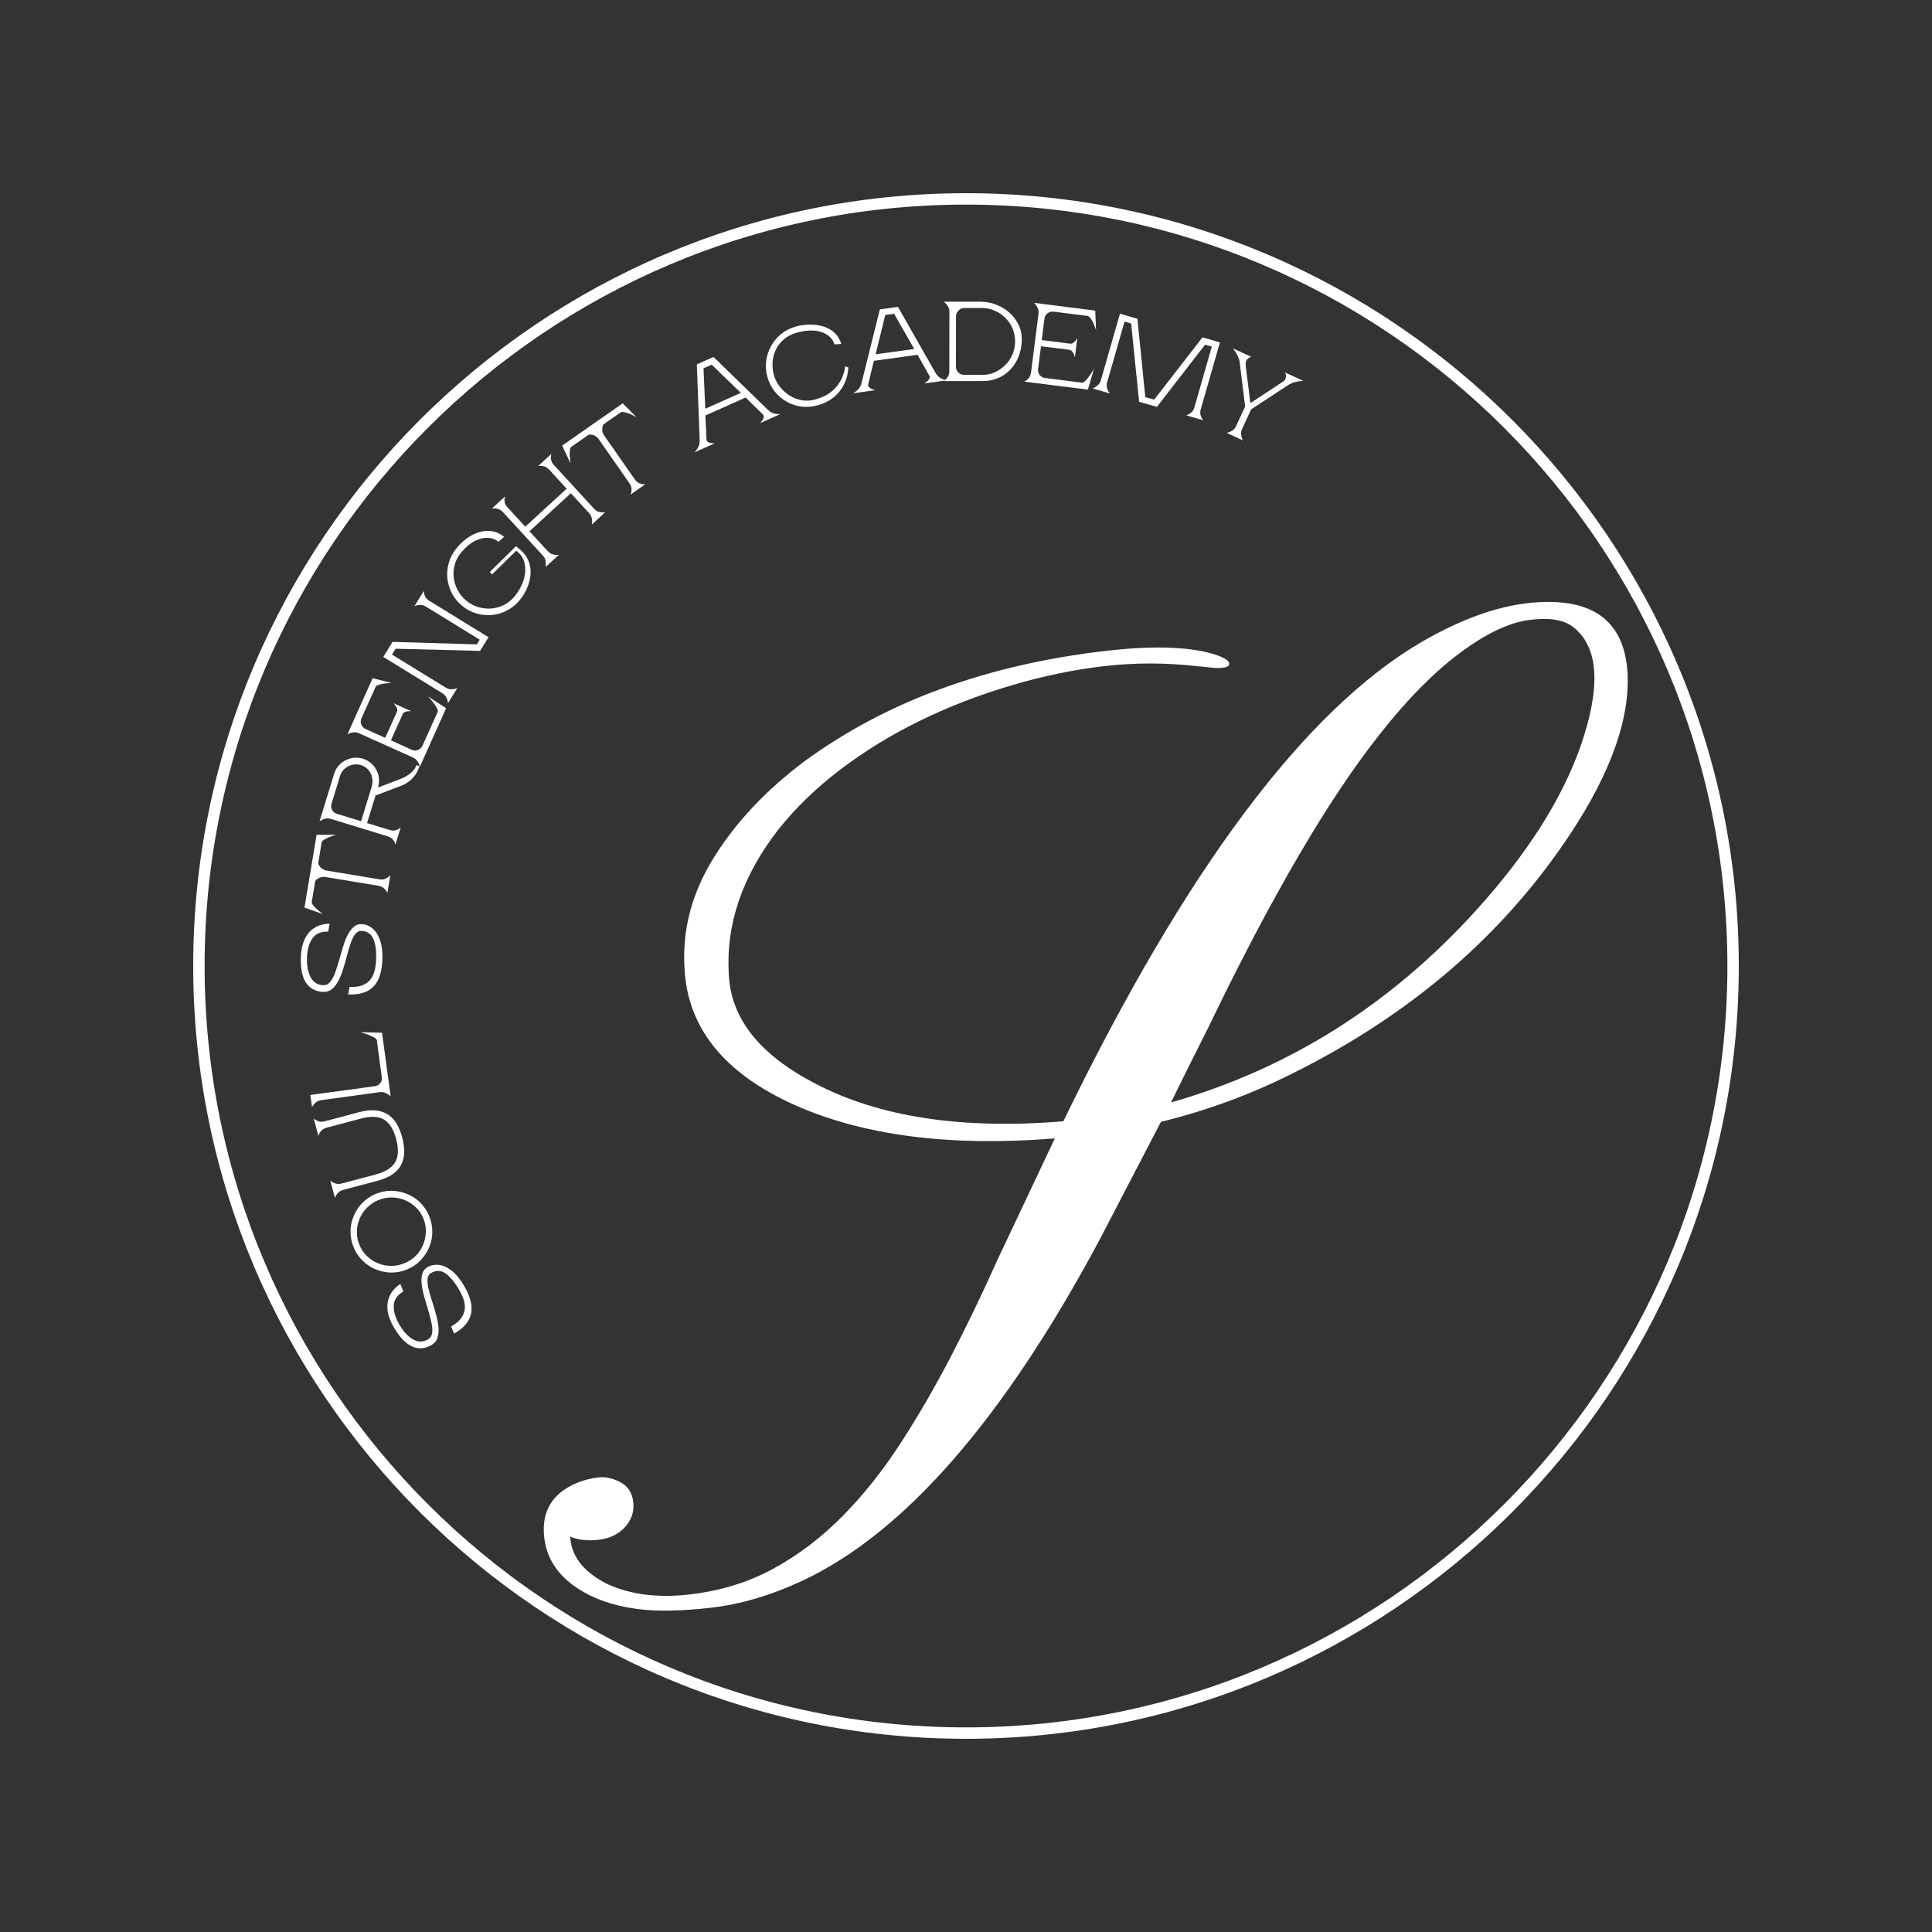 <svg version="1.0" preserveAspectRatio="xMidYMid meet" height="500" viewBox="0 0 375 375" zoomAndPan="magnify" width="500" xmlns:xlink="http://www.w3.org/1999/xlink" xmlns="http://www.w3.org/2000/svg"><rect x="0" y="0" width="375" height="375" fill="#333333" stroke="none"/><defs><g></g><clipPath id="1c49a7a343"><path clip-rule="nonzero" d="M 37.5 37.5 L 337.5 37.5 L 337.5 337.5 L 37.5 337.5 Z M 37.5 37.5"></path></clipPath></defs><g clip-path="url(#1c49a7a343)"><path fill-rule="nonzero" fill-opacity="1" d="M 187.5 337.5 C 104.816 337.5 37.5 270.184 37.5 187.5 C 37.5 104.816 104.816 37.5 187.5 37.5 C 270.184 37.5 337.5 104.816 337.5 187.5 C 337.5 270.184 270.184 337.5 187.5 337.5 Z M 187.5 39.715 C 105.996 39.715 39.715 105.996 39.715 187.5 C 39.715 269.004 105.996 335.285 187.5 335.285 C 269.004 335.285 335.285 269.004 335.285 187.5 C 335.285 105.996 269.004 39.715 187.5 39.715 Z M 187.5 39.715" fill="#ffffff"></path></g><g fill-opacity="1" fill="#ffffff"><g transform="translate(93.862, 256.496)"><g><path d="M -10.75 3.453 C -10.32 3.203 -10.066 2.797 -9.984 2.234 C -9.91 1.68 -9.953 1.035 -10.109 0.297 C -10.266 -0.441 -10.469 -1.238 -10.719 -2.094 C -10.977 -2.945 -11.227 -3.797 -11.469 -4.641 C -11.719 -5.492 -11.895 -6.305 -12 -7.078 C -12.102 -7.859 -12.078 -8.551 -11.922 -9.156 C -11.773 -9.758 -11.426 -10.223 -10.875 -10.547 C -10.227 -10.922 -9.5 -11.066 -8.688 -10.984 C -7.883 -10.898 -7.055 -10.523 -6.203 -9.859 C -5.348 -9.203 -4.531 -8.203 -3.75 -6.859 C -2.551 -4.816 -2.109 -3.039 -2.422 -1.531 C -2.734 -0.031 -3.832 1.27 -5.719 2.375 L -6.297 0.984 C -5.391 0.461 -4.734 -0.086 -4.328 -0.672 C -3.922 -1.266 -3.691 -1.867 -3.641 -2.484 C -3.598 -3.098 -3.688 -3.723 -3.906 -4.359 C -4.133 -4.992 -4.43 -5.617 -4.797 -6.234 C -5.672 -7.723 -6.551 -8.766 -7.438 -9.359 C -8.332 -9.953 -9.258 -9.961 -10.219 -9.391 C -10.613 -9.16 -10.832 -8.781 -10.875 -8.25 C -10.926 -7.719 -10.863 -7.086 -10.688 -6.359 C -10.52 -5.629 -10.297 -4.844 -10.016 -4 C -9.742 -3.156 -9.488 -2.301 -9.25 -1.438 C -9.008 -0.582 -8.848 0.234 -8.766 1.016 C -8.68 1.797 -8.734 2.492 -8.922 3.109 C -9.109 3.723 -9.5 4.207 -10.094 4.562 C -10.582 4.852 -11.113 5.051 -11.688 5.156 C -12.27 5.258 -12.867 5.207 -13.484 5 C -14.109 4.801 -14.742 4.398 -15.391 3.797 C -16.047 3.203 -16.703 2.348 -17.359 1.234 C -18.035 0.086 -18.445 -0.945 -18.594 -1.875 C -18.738 -2.801 -18.695 -3.613 -18.469 -4.312 C -18.25 -5.008 -17.926 -5.602 -17.5 -6.094 C -17.082 -6.594 -16.633 -6.984 -16.156 -7.266 L -15.562 -5.828 C -16.758 -5.129 -17.383 -4.211 -17.438 -3.078 C -17.488 -1.953 -17.117 -0.711 -16.328 0.641 C -15.523 2.016 -14.633 2.969 -13.656 3.5 C -12.676 4.031 -11.707 4.016 -10.75 3.453 Z M -10.75 3.453"></path></g></g></g><g fill-opacity="1" fill="#ffffff"><g transform="translate(86.411, 244.036)"><g><path d="M -16.625 -2.359 C -16.281 -1.523 -15.789 -0.805 -15.156 -0.203 C -14.52 0.398 -13.797 0.863 -12.984 1.188 C -12.172 1.508 -11.328 1.672 -10.453 1.672 C -9.578 1.672 -8.719 1.492 -7.875 1.141 C -7.02 0.785 -6.285 0.297 -5.672 -0.328 C -5.055 -0.961 -4.586 -1.68 -4.266 -2.484 C -3.941 -3.285 -3.77 -4.125 -3.75 -5 C -3.738 -5.883 -3.906 -6.742 -4.25 -7.578 C -4.613 -8.43 -5.113 -9.156 -5.75 -9.75 C -6.383 -10.344 -7.102 -10.801 -7.906 -11.125 C -8.707 -11.445 -9.547 -11.609 -10.422 -11.609 C -11.297 -11.609 -12.16 -11.43 -13.016 -11.078 C -13.859 -10.723 -14.586 -10.227 -15.203 -9.594 C -15.816 -8.969 -16.289 -8.254 -16.625 -7.453 C -16.957 -6.648 -17.129 -5.812 -17.141 -4.938 C -17.16 -4.07 -16.988 -3.211 -16.625 -2.359 Z M -7.359 2.344 C -8.359 2.77 -9.379 2.977 -10.422 2.969 C -11.473 2.957 -12.473 2.758 -13.422 2.375 C -14.379 2 -15.234 1.441 -15.984 0.703 C -16.742 -0.023 -17.332 -0.891 -17.75 -1.891 C -18.176 -2.898 -18.383 -3.926 -18.375 -4.969 C -18.375 -6.008 -18.176 -7.004 -17.781 -7.953 C -17.395 -8.91 -16.836 -9.766 -16.109 -10.516 C -15.391 -11.266 -14.531 -11.852 -13.531 -12.281 C -12.52 -12.707 -11.492 -12.914 -10.453 -12.906 C -9.41 -12.895 -8.41 -12.695 -7.453 -12.312 C -6.492 -11.938 -5.641 -11.383 -4.891 -10.656 C -4.141 -9.926 -3.551 -9.055 -3.125 -8.047 C -2.707 -7.047 -2.5 -6.02 -2.5 -4.969 C -2.5 -3.926 -2.695 -2.926 -3.094 -1.969 C -3.488 -1.02 -4.047 -0.172 -4.766 0.578 C -5.484 1.328 -6.348 1.914 -7.359 2.344 Z M -7.359 2.344"></path></g></g></g><g fill-opacity="1" fill="#ffffff"><g transform="translate(80.025, 229.014)"><g><path d="M -18.234 -8.547 L -19.125 -11.906 C -19.125 -11.906 -19.035 -11.836 -18.859 -11.703 C -18.691 -11.566 -18.441 -11.445 -18.109 -11.344 C -17.773 -11.25 -17.379 -11.266 -16.922 -11.391 L -10.406 -13.125 C -9.082 -13.477 -7.941 -13.594 -6.984 -13.469 C -6.035 -13.352 -5.227 -13.055 -4.562 -12.578 C -3.895 -12.109 -3.352 -11.492 -2.938 -10.734 C -2.531 -9.984 -2.203 -9.148 -1.953 -8.234 C -1.711 -7.305 -1.582 -6.414 -1.562 -5.562 C -1.551 -4.707 -1.711 -3.906 -2.047 -3.156 C -2.379 -2.406 -2.93 -1.742 -3.703 -1.172 C -4.484 -0.609 -5.535 -0.148 -6.859 0.203 L -13.375 1.938 C -13.82 2.062 -14.164 2.25 -14.406 2.5 C -14.645 2.75 -14.805 2.977 -14.891 3.188 C -14.973 3.406 -15.016 3.516 -15.016 3.516 L -15.906 0.172 C -15.906 0.172 -15.805 0.238 -15.609 0.375 C -15.422 0.508 -15.16 0.625 -14.828 0.719 C -14.504 0.82 -14.129 0.816 -13.703 0.703 L -7.109 -1.047 C -5.211 -1.555 -3.945 -2.352 -3.312 -3.438 C -2.688 -4.52 -2.625 -6.016 -3.125 -7.922 C -3.633 -9.805 -4.422 -11.066 -5.484 -11.703 C -6.555 -12.348 -8.062 -12.41 -10 -11.891 L -16.594 -10.141 C -17.051 -10.016 -17.398 -9.82 -17.641 -9.562 C -17.879 -9.312 -18.035 -9.078 -18.109 -8.859 C -18.191 -8.648 -18.234 -8.547 -18.234 -8.547 Z M -18.234 -8.547"></path></g></g></g><g fill-opacity="1" fill="#ffffff"><g transform="translate(75.923, 213.501)"><g><path d="M -2.781 -11.578 C -2.801 -11.734 -2.922 -11.883 -3.141 -12.031 C -3.367 -12.176 -3.641 -12.316 -3.953 -12.453 C -4.266 -12.586 -4.578 -12.707 -4.891 -12.812 C -5.203 -12.914 -5.461 -13 -5.672 -13.062 C -5.891 -13.125 -6 -13.156 -6 -13.156 L -1.781 -13.047 L -1.766 -13.016 L -0.094 -0.703 C -0.094 -0.703 -0.188 -0.781 -0.375 -0.938 C -0.57 -1.094 -0.832 -1.238 -1.156 -1.375 C -1.477 -1.52 -1.832 -1.566 -2.219 -1.516 L -13.547 0.031 C -13.984 0.094 -14.332 0.234 -14.594 0.453 C -14.852 0.672 -15.047 0.879 -15.172 1.078 C -15.297 1.273 -15.359 1.375 -15.359 1.375 L -15.688 -0.969 L -3.141 -2.672 C -3.141 -2.672 -3.133 -2.672 -3.125 -2.672 C -2.719 -2.734 -2.379 -2.938 -2.109 -3.281 C -1.848 -3.625 -1.75 -3.992 -1.812 -4.391 Z M -2.781 -11.578"></path></g></g></g><g fill-opacity="1" fill="#ffffff"><g transform="translate(74.227, 200.075)"><g></g></g></g><g fill-opacity="1" fill="#ffffff"><g transform="translate(73.692, 194.105)"><g><path d="M -10.922 -2.875 C -10.43 -2.852 -10.004 -3.055 -9.641 -3.484 C -9.273 -3.91 -8.957 -4.477 -8.688 -5.188 C -8.426 -5.895 -8.172 -6.676 -7.922 -7.531 C -7.68 -8.395 -7.438 -9.25 -7.188 -10.094 C -6.938 -10.945 -6.645 -11.723 -6.312 -12.422 C -5.977 -13.129 -5.582 -13.695 -5.125 -14.125 C -4.676 -14.551 -4.133 -14.754 -3.5 -14.734 C -2.75 -14.703 -2.055 -14.43 -1.422 -13.922 C -0.797 -13.422 -0.301 -12.66 0.062 -11.641 C 0.426 -10.629 0.582 -9.348 0.531 -7.797 C 0.438 -5.422 -0.145 -3.688 -1.219 -2.594 C -2.289 -1.5 -3.922 -0.992 -6.109 -1.078 L -5.844 -2.547 C -4.801 -2.504 -3.945 -2.617 -3.281 -2.891 C -2.625 -3.172 -2.109 -3.555 -1.734 -4.047 C -1.367 -4.547 -1.109 -5.125 -0.953 -5.781 C -0.805 -6.438 -0.719 -7.125 -0.688 -7.844 C -0.625 -9.57 -0.805 -10.922 -1.234 -11.891 C -1.672 -12.867 -2.445 -13.379 -3.562 -13.422 C -4.02 -13.43 -4.41 -13.227 -4.734 -12.812 C -5.055 -12.395 -5.344 -11.828 -5.594 -11.109 C -5.852 -10.398 -6.094 -9.617 -6.312 -8.766 C -6.531 -7.91 -6.77 -7.055 -7.031 -6.203 C -7.289 -5.348 -7.594 -4.566 -7.938 -3.859 C -8.289 -3.148 -8.711 -2.586 -9.203 -2.172 C -9.691 -1.754 -10.281 -1.555 -10.969 -1.578 C -11.531 -1.598 -12.082 -1.719 -12.625 -1.938 C -13.164 -2.164 -13.645 -2.531 -14.062 -3.031 C -14.477 -3.531 -14.797 -4.207 -15.016 -5.062 C -15.242 -5.926 -15.336 -7.004 -15.297 -8.297 C -15.242 -9.629 -15.031 -10.723 -14.656 -11.578 C -14.281 -12.441 -13.812 -13.109 -13.25 -13.578 C -12.688 -14.047 -12.098 -14.367 -11.484 -14.547 C -10.867 -14.734 -10.281 -14.816 -9.719 -14.797 L -9.984 -13.281 C -11.359 -13.332 -12.375 -12.898 -13.031 -11.984 C -13.688 -11.066 -14.047 -9.82 -14.109 -8.25 C -14.16 -6.656 -13.914 -5.367 -13.375 -4.391 C -12.844 -3.422 -12.023 -2.914 -10.922 -2.875 Z M -10.922 -2.875"></path></g></g></g><g fill-opacity="1" fill="#ffffff"><g transform="translate(74.155, 179.566)"><g><path d="M -12.625 -17.531 L -8.906 -17.547 C -8.906 -17.547 -9.039 -17.504 -9.312 -17.422 C -9.594 -17.336 -9.91 -17.219 -10.266 -17.062 C -10.617 -16.914 -10.941 -16.754 -11.234 -16.578 C -11.523 -16.398 -11.691 -16.211 -11.734 -16.016 L -12.391 -12 C -12.273 -11.625 -12.07 -11.312 -11.781 -11.062 C -11.488 -10.812 -11.16 -10.656 -10.797 -10.594 L -0.531 -8.891 C -0.082 -8.816 0.297 -8.848 0.609 -8.984 C 0.922 -9.117 1.164 -9.266 1.344 -9.422 C 1.52 -9.586 1.609 -9.672 1.609 -9.672 L 1.031 -6.234 C 1.031 -6.234 0.977 -6.332 0.875 -6.531 C 0.781 -6.727 0.602 -6.941 0.344 -7.172 C 0.082 -7.398 -0.273 -7.555 -0.734 -7.641 L -11 -9.344 C -11.375 -9.406 -11.738 -9.363 -12.094 -9.219 C -12.445 -9.07 -12.738 -8.852 -12.969 -8.562 L -13.641 -4.516 C -13.672 -4.328 -13.578 -4.098 -13.359 -3.828 C -13.141 -3.566 -12.883 -3.305 -12.594 -3.047 C -12.301 -2.785 -12.039 -2.566 -11.812 -2.391 C -11.582 -2.223 -11.469 -2.141 -11.469 -2.141 L -14.984 -3.375 L -15.062 -3.391 L -12.703 -17.547 Z M -12.625 -17.531"></path></g></g></g><g fill-opacity="1" fill="#ffffff"><g transform="translate(76.57, 164.543)"><g><path d="M 0.969 -13.281 C 1.414 -13.426 1.863 -13.629 2.312 -13.891 C 2.758 -14.16 3.156 -14.469 3.5 -14.812 C 3.852 -15.164 4.098 -15.566 4.234 -16.016 L 4.844 -15.828 C 4.57 -14.93 4.125 -14.148 3.5 -13.484 C 2.875 -12.816 2.133 -12.328 1.281 -12.016 L -3.672 -10.141 L -5.328 -4.781 L -1.016 -3.469 C -0.547 -3.32 -0.148 -3.289 0.172 -3.375 C 0.504 -3.469 0.758 -3.582 0.938 -3.719 C 1.113 -3.852 1.203 -3.922 1.203 -3.922 L 0.188 -0.609 C 0.188 -0.609 0.148 -0.711 0.078 -0.922 C 0.016 -1.141 -0.125 -1.375 -0.344 -1.625 C -0.57 -1.883 -0.922 -2.086 -1.391 -2.234 L -12.344 -5.594 C -12.758 -5.719 -13.129 -5.734 -13.453 -5.641 C -13.785 -5.555 -14.051 -5.445 -14.25 -5.312 C -14.445 -5.188 -14.547 -5.125 -14.547 -5.125 L -11.719 -14.344 C -11.488 -15.125 -11.078 -15.773 -10.484 -16.297 C -9.891 -16.828 -9.211 -17.18 -8.453 -17.359 C -7.703 -17.547 -6.93 -17.52 -6.141 -17.281 C -5.359 -17.039 -4.703 -16.629 -4.172 -16.047 C -3.648 -15.473 -3.297 -14.801 -3.109 -14.031 C -2.93 -13.27 -2.957 -12.5 -3.188 -11.719 L -3.203 -11.688 Z M -11.203 -6.594 L -6.484 -5.141 L -4.422 -11.844 C -4.203 -12.57 -4.211 -13.301 -4.453 -14.031 C -4.703 -14.758 -5.156 -15.32 -5.812 -15.719 C -6.406 -16.082 -7.031 -16.234 -7.688 -16.172 C -8.352 -16.117 -8.945 -15.895 -9.469 -15.5 C -10 -15.113 -10.359 -14.609 -10.547 -13.984 L -12.219 -8.531 C -12.344 -8.125 -12.305 -7.727 -12.109 -7.344 C -11.922 -6.969 -11.617 -6.719 -11.203 -6.594 Z M -11.203 -6.594"></path></g></g></g><g fill-opacity="1" fill="#ffffff"><g transform="translate(81.22, 149.414)"><g><path d="M 3.734 -11.234 C 3.797 -11.379 3.77 -11.57 3.656 -11.812 C 3.551 -12.051 3.398 -12.312 3.203 -12.594 C 3.004 -12.875 2.801 -13.145 2.594 -13.406 C 2.395 -13.664 2.219 -13.867 2.062 -14.016 C 1.914 -14.172 1.844 -14.25 1.844 -14.25 L 5.375 -11.953 L 0.266 -0.578 C 0.266 -0.578 0.234 -0.688 0.172 -0.906 C 0.109 -1.133 -0.016 -1.391 -0.203 -1.672 C -0.391 -1.961 -0.691 -2.207 -1.109 -2.406 L -11.516 -7.078 C -11.891 -7.242 -12.25 -7.305 -12.594 -7.266 C -12.945 -7.223 -13.234 -7.148 -13.453 -7.047 C -13.672 -6.941 -13.781 -6.891 -13.781 -6.891 L -8.891 -17.781 L -5.203 -16.844 C -5.203 -16.844 -5.348 -16.836 -5.641 -16.828 C -5.93 -16.816 -6.266 -16.785 -6.641 -16.734 C -7.023 -16.68 -7.379 -16.598 -7.703 -16.484 C -8.035 -16.379 -8.242 -16.238 -8.328 -16.062 L -11.062 -9.984 C -11.238 -9.598 -11.25 -9.203 -11.094 -8.797 C -10.938 -8.391 -10.664 -8.098 -10.281 -7.922 L -6.453 -6.203 L -4.172 -11.266 C -4.066 -11.504 -4.07 -11.75 -4.188 -12 C -4.312 -12.25 -4.445 -12.461 -4.594 -12.641 C -4.738 -12.816 -4.812 -12.906 -4.812 -12.906 L -1.391 -11.359 C -1.391 -11.359 -1.504 -11.363 -1.734 -11.375 C -1.973 -11.383 -2.227 -11.348 -2.5 -11.266 C -2.77 -11.18 -2.961 -11.008 -3.078 -10.75 L -5.344 -5.719 L -1.281 -3.875 C -0.883 -3.695 -0.484 -3.688 -0.078 -3.844 C 0.316 -4 0.598 -4.266 0.766 -4.641 Z M 3.734 -11.234"></path></g></g></g><g fill-opacity="1" fill="#ffffff"><g transform="translate(86.635, 137.011)"><g><path d="M -4.375 -22.312 C -4.375 -22.312 -4.363 -22.195 -4.344 -21.969 C -4.32 -21.75 -4.234 -21.484 -4.078 -21.172 C -3.922 -20.867 -3.645 -20.598 -3.25 -20.359 L 8.188 -13.328 L 6.547 -10.672 L -9.844 -11.094 L -10.547 -9.953 L -0.141 -3.562 C 0.234 -3.332 0.594 -3.219 0.938 -3.219 C 1.289 -3.227 1.578 -3.27 1.797 -3.344 C 2.016 -3.426 2.125 -3.469 2.125 -3.469 L 0.312 -0.5 C 0.312 -0.5 0.297 -0.613 0.266 -0.844 C 0.234 -1.082 0.145 -1.352 0 -1.656 C -0.145 -1.957 -0.41 -2.227 -0.797 -2.469 L -12.234 -9.5 L -10.453 -12.422 L 5.922 -11.938 L 6.484 -12.844 L -3.922 -19.25 C -4.316 -19.488 -4.688 -19.602 -5.031 -19.594 C -5.383 -19.594 -5.664 -19.551 -5.875 -19.469 C -6.082 -19.395 -6.188 -19.359 -6.188 -19.359 Z M -4.375 -22.312"></path></g></g></g><g fill-opacity="1" fill="#ffffff"><g transform="translate(95.157, 123.021)"><g><path d="M -0.094 -12 L 5 -17 L 5.812 -16.328 C 6.52 -15.742 7.039 -15.055 7.375 -14.266 C 7.719 -13.484 7.867 -12.648 7.828 -11.766 C 7.797 -10.879 7.598 -9.984 7.234 -9.078 C 6.879 -8.18 6.363 -7.32 5.688 -6.5 C 4.988 -5.656 4.172 -4.992 3.234 -4.516 C 2.305 -4.035 1.332 -3.75 0.312 -3.656 C -0.707 -3.562 -1.711 -3.66 -2.703 -3.953 C -3.703 -4.242 -4.629 -4.742 -5.484 -5.453 C -6.328 -6.148 -6.984 -6.957 -7.453 -7.875 C -7.93 -8.801 -8.223 -9.773 -8.328 -10.797 C -8.43 -11.816 -8.332 -12.828 -8.031 -13.828 C -7.738 -14.836 -7.242 -15.766 -6.547 -16.609 C -5.617 -17.734 -4.609 -18.582 -3.516 -19.156 C -2.43 -19.738 -1.348 -20.008 -0.266 -19.969 C 0.805 -19.938 1.789 -19.555 2.688 -18.828 L 1.594 -17.859 C 1 -18.348 0.289 -18.602 -0.531 -18.625 C -1.363 -18.656 -2.223 -18.43 -3.109 -17.953 C -3.992 -17.484 -4.836 -16.758 -5.641 -15.781 C -6.234 -15.07 -6.645 -14.301 -6.875 -13.469 C -7.113 -12.633 -7.188 -11.789 -7.094 -10.938 C -7 -10.082 -6.742 -9.266 -6.328 -8.484 C -5.922 -7.703 -5.367 -7.023 -4.672 -6.453 C -3.961 -5.859 -3.188 -5.438 -2.344 -5.188 C -1.5 -4.938 -0.648 -4.844 0.203 -4.906 C 1.055 -4.977 1.875 -5.207 2.656 -5.594 C 3.438 -5.988 4.117 -6.535 4.703 -7.234 C 5.535 -8.254 6.125 -9.316 6.469 -10.422 C 6.812 -11.523 6.883 -12.566 6.688 -13.547 C 6.5 -14.523 6.023 -15.328 5.266 -15.953 L 5.047 -16.141 L 0.359 -11.531 Z M -0.094 -12"></path></g></g></g><g fill-opacity="1" fill="#ffffff"><g transform="translate(105.436, 110.48)"><g><path d="M 2.125 -20.172 L 9.859 -11.75 C 10.141 -11.438 10.441 -11.234 10.766 -11.141 C 11.098 -11.055 11.383 -11.016 11.625 -11.016 C 11.875 -11.023 12 -11.031 12 -11.031 L 9.453 -8.672 C 9.453 -8.672 9.461 -8.789 9.484 -9.031 C 9.504 -9.281 9.484 -9.57 9.422 -9.906 C 9.359 -10.25 9.188 -10.578 8.906 -10.891 L 5.359 -14.734 L -2.672 -7.359 L 0.875 -3.516 C 1.156 -3.203 1.461 -3 1.797 -2.906 C 2.129 -2.812 2.414 -2.766 2.656 -2.766 C 2.906 -2.773 3.031 -2.781 3.031 -2.781 L 0.469 -0.438 C 0.469 -0.438 0.477 -0.555 0.5 -0.797 C 0.531 -1.035 0.516 -1.32 0.453 -1.656 C 0.391 -2 0.219 -2.328 -0.062 -2.641 L -7.797 -11.062 C -8.117 -11.406 -8.441 -11.617 -8.766 -11.703 C -9.098 -11.797 -9.379 -11.832 -9.609 -11.812 C -9.836 -11.789 -9.953 -11.781 -9.953 -11.781 L -7.391 -14.125 C -7.391 -14.125 -7.414 -14.02 -7.469 -13.812 C -7.531 -13.602 -7.535 -13.332 -7.484 -13 C -7.43 -12.676 -7.223 -12.32 -6.859 -11.938 L -3.484 -8.25 L 4.547 -15.625 L 1.172 -19.312 C 0.848 -19.656 0.52 -19.867 0.188 -19.953 C -0.133 -20.047 -0.406 -20.078 -0.625 -20.047 C -0.852 -20.023 -0.969 -20.016 -0.969 -20.016 L 1.578 -22.375 C 1.578 -22.375 1.555 -22.258 1.516 -22.031 C 1.473 -21.801 1.484 -21.516 1.547 -21.172 C 1.617 -20.836 1.812 -20.504 2.125 -20.172 Z M 2.125 -20.172"></path></g></g></g><g fill-opacity="1" fill="#ffffff"><g transform="translate(117.211, 99.617)"><g><path d="M 3.703 -21.281 L 6.328 -18.641 C 6.328 -18.641 6.195 -18.707 5.938 -18.844 C 5.688 -18.988 5.379 -19.133 5.016 -19.281 C 4.66 -19.426 4.316 -19.535 3.984 -19.609 C 3.66 -19.691 3.414 -19.676 3.25 -19.562 L -0.094 -17.234 C -0.27 -16.898 -0.344 -16.539 -0.312 -16.156 C -0.289 -15.77 -0.176 -15.426 0.031 -15.125 L 5.984 -6.594 C 6.242 -6.219 6.531 -5.961 6.844 -5.828 C 7.164 -5.703 7.441 -5.633 7.672 -5.625 C 7.91 -5.613 8.031 -5.609 8.031 -5.609 L 5.172 -3.609 C 5.172 -3.609 5.207 -3.711 5.281 -3.922 C 5.363 -4.129 5.395 -4.406 5.375 -4.75 C 5.352 -5.102 5.207 -5.473 4.938 -5.859 L -1.016 -14.391 C -1.234 -14.703 -1.516 -14.938 -1.859 -15.094 C -2.211 -15.25 -2.578 -15.297 -2.953 -15.234 L -6.312 -12.891 C -6.457 -12.785 -6.551 -12.562 -6.594 -12.219 C -6.633 -11.883 -6.645 -11.523 -6.625 -11.141 C -6.602 -10.754 -6.57 -10.414 -6.531 -10.125 C -6.5 -9.844 -6.484 -9.703 -6.484 -9.703 L -8.062 -13.062 L -8.094 -13.125 L 3.672 -21.344 Z M 3.703 -21.281"></path></g></g></g><g fill-opacity="1" fill="#ffffff"><g transform="translate(130.007, 90.912)"><g></g></g></g><g fill-opacity="1" fill="#ffffff"><g transform="translate(135.005, 87.709)"><g><path d="M 12.516 -5.578 C 12.516 -5.578 12.566 -5.633 12.672 -5.75 C 12.785 -5.875 12.898 -6.023 13.016 -6.203 C 13.129 -6.379 13.203 -6.562 13.234 -6.75 C 13.266 -6.945 13.203 -7.129 13.047 -7.297 L 9.719 -10.547 L 1.906 -7.062 L 2.125 -2.422 C 2.133 -2.191 2.223 -2.023 2.391 -1.922 C 2.555 -1.816 2.742 -1.75 2.953 -1.719 C 3.172 -1.695 3.359 -1.68 3.516 -1.672 C 3.672 -1.672 3.75 -1.672 3.75 -1.672 L -0.219 0.094 C -0.219 0.094 -0.129 0 0.047 -0.188 C 0.223 -0.383 0.398 -0.664 0.578 -1.031 C 0.754 -1.395 0.828 -1.836 0.797 -2.359 L 0.25 -16.984 L 3.484 -18.422 L 13.969 -8.234 C 14.352 -7.859 14.734 -7.613 15.109 -7.5 C 15.492 -7.383 15.816 -7.328 16.078 -7.328 C 16.348 -7.336 16.484 -7.344 16.484 -7.344 Z M 1.891 -8.375 L 8.797 -11.453 L 3.141 -16.922 L 1.547 -16.219 Z M 1.891 -8.375"></path></g></g></g><g fill-opacity="1" fill="#ffffff"><g transform="translate(150.383, 80.813)"><g><path d="M 13.672 -9.688 L 14.281 -9.5 C 14.281 -9.5 14.27 -9.359 14.25 -9.078 C 14.227 -8.805 14.172 -8.441 14.078 -7.984 C 13.984 -7.523 13.812 -7.02 13.562 -6.469 C 13.32 -5.926 12.984 -5.375 12.547 -4.812 C 12.117 -4.258 11.562 -3.75 10.875 -3.281 C 10.195 -2.812 9.359 -2.438 8.359 -2.156 C 7.297 -1.852 6.25 -1.766 5.219 -1.891 C 4.195 -2.016 3.238 -2.328 2.344 -2.828 C 1.445 -3.328 0.672 -3.984 0.016 -4.797 C -0.641 -5.609 -1.117 -6.547 -1.422 -7.609 C -1.723 -8.66 -1.805 -9.695 -1.672 -10.719 C -1.547 -11.75 -1.234 -12.711 -0.734 -13.609 C -0.242 -14.516 0.398 -15.297 1.203 -15.953 C 2.004 -16.617 2.938 -17.102 4 -17.406 C 4.977 -17.688 5.941 -17.82 6.891 -17.812 C 7.848 -17.812 8.738 -17.676 9.562 -17.406 C 10.383 -17.133 11.086 -16.719 11.672 -16.156 C 12.254 -15.594 12.664 -14.891 12.906 -14.047 L 11.594 -13.969 C 11.469 -14.414 11.223 -14.836 10.859 -15.234 C 10.504 -15.641 10.02 -15.973 9.406 -16.234 C 8.801 -16.492 8.07 -16.633 7.219 -16.656 C 6.363 -16.688 5.379 -16.547 4.266 -16.234 C 3.191 -15.922 2.316 -15.457 1.641 -14.844 C 0.961 -14.227 0.453 -13.523 0.109 -12.734 C -0.223 -11.953 -0.406 -11.145 -0.438 -10.312 C -0.469 -9.488 -0.375 -8.707 -0.156 -7.969 C 0.051 -7.219 0.41 -6.504 0.922 -5.828 C 1.441 -5.148 2.066 -4.57 2.797 -4.094 C 3.535 -3.613 4.344 -3.289 5.219 -3.125 C 6.102 -2.969 7.023 -3.031 7.984 -3.312 C 9.078 -3.625 9.973 -4.035 10.672 -4.547 C 11.367 -5.066 11.922 -5.625 12.328 -6.219 C 12.742 -6.812 13.039 -7.367 13.219 -7.891 C 13.406 -8.422 13.523 -8.852 13.578 -9.188 C 13.641 -9.52 13.672 -9.688 13.672 -9.688 Z M 13.672 -9.688"></path></g></g></g><g fill-opacity="1" fill="#ffffff"><g transform="translate(165.825, 76.299)"><g><path d="M 13.578 -1.875 C 13.578 -1.875 13.641 -1.914 13.766 -2 C 13.898 -2.094 14.047 -2.207 14.203 -2.344 C 14.367 -2.488 14.492 -2.645 14.578 -2.812 C 14.672 -2.988 14.664 -3.176 14.562 -3.375 L 12.266 -7.438 L 3.797 -6.266 L 2.703 -1.734 C 2.648 -1.516 2.688 -1.332 2.812 -1.188 C 2.945 -1.039 3.113 -0.922 3.312 -0.828 C 3.508 -0.742 3.688 -0.676 3.844 -0.625 C 4 -0.582 4.078 -0.562 4.078 -0.562 L -0.234 0.031 C -0.234 0.031 -0.125 -0.035 0.094 -0.172 C 0.32 -0.305 0.566 -0.52 0.828 -0.812 C 1.098 -1.113 1.297 -1.523 1.422 -2.047 L 4.953 -16.25 L 8.469 -16.734 L 15.703 -4.016 C 15.961 -3.555 16.258 -3.219 16.594 -3 C 16.938 -2.789 17.234 -2.648 17.484 -2.578 C 17.742 -2.504 17.875 -2.469 17.875 -2.469 Z M 4.141 -7.531 L 11.625 -8.562 L 7.719 -15.391 L 6 -15.156 Z M 4.141 -7.531"></path></g></g></g><g fill-opacity="1" fill="#ffffff"><g transform="translate(182.53, 73.967)"><g><path d="M 7.844 -15.406 C 8.875 -15.395 9.859 -15.207 10.797 -14.844 C 11.742 -14.488 12.594 -13.984 13.344 -13.328 C 14.094 -12.672 14.688 -11.906 15.125 -11.031 C 15.57 -10.164 15.797 -9.219 15.797 -8.188 C 15.785 -6.539 15.441 -5.102 14.766 -3.875 C 14.098 -2.645 13.188 -1.688 12.031 -1 C 10.875 -0.32 9.562 0.008 8.094 0 L 0.641 0 C 0.641 0 0.727 -0.066 0.906 -0.203 C 1.094 -0.348 1.273 -0.566 1.453 -0.859 C 1.641 -1.148 1.734 -1.523 1.734 -1.984 L 1.75 -13.438 C 1.75 -13.863 1.656 -14.223 1.469 -14.516 C 1.289 -14.805 1.109 -15.023 0.922 -15.172 C 0.742 -15.328 0.656 -15.406 0.656 -15.406 Z M 8.094 -1.203 C 8.977 -1.191 9.801 -1.359 10.562 -1.703 C 11.332 -2.055 12.016 -2.531 12.609 -3.125 C 13.211 -3.719 13.676 -4.406 14 -5.188 C 14.332 -5.969 14.5 -6.801 14.5 -7.688 C 14.508 -8.562 14.348 -9.391 14.016 -10.172 C 13.691 -10.961 13.227 -11.656 12.625 -12.25 C 12.031 -12.844 11.348 -13.312 10.578 -13.656 C 9.816 -14 8.992 -14.176 8.109 -14.188 L 4.672 -14.188 C 4.223 -14.188 3.836 -14.023 3.516 -13.703 C 3.191 -13.379 3.031 -12.992 3.031 -12.547 L 3.016 -2.797 C 3.016 -2.359 3.164 -1.984 3.469 -1.672 C 3.781 -1.359 4.156 -1.203 4.594 -1.203 Z M 8.094 -1.203"></path></g></g></g><g fill-opacity="1" fill="#ffffff"><g transform="translate(198.164, 73.992)"><g><path d="M 11.828 0.281 C 11.992 0.301 12.176 0.223 12.375 0.047 C 12.57 -0.117 12.773 -0.336 12.984 -0.609 C 13.191 -0.891 13.391 -1.164 13.578 -1.438 C 13.766 -1.707 13.91 -1.938 14.016 -2.125 C 14.117 -2.312 14.172 -2.406 14.172 -2.406 L 13 1.641 L 0.641 0.078 C 0.641 0.078 0.738 0.02 0.938 -0.094 C 1.133 -0.219 1.344 -0.41 1.562 -0.672 C 1.781 -0.941 1.914 -1.305 1.969 -1.766 L 3.406 -13.094 C 3.457 -13.5 3.41 -13.859 3.266 -14.172 C 3.117 -14.484 2.969 -14.734 2.812 -14.922 C 2.656 -15.109 2.578 -15.203 2.578 -15.203 L 14.422 -13.703 L 14.578 -9.906 C 14.578 -9.906 14.531 -10.039 14.438 -10.312 C 14.344 -10.594 14.219 -10.906 14.062 -11.25 C 13.906 -11.602 13.723 -11.922 13.516 -12.203 C 13.316 -12.484 13.117 -12.641 12.922 -12.672 L 6.328 -13.5 C 5.898 -13.551 5.508 -13.441 5.156 -13.172 C 4.812 -12.91 4.613 -12.57 4.562 -12.156 L 4.047 -7.984 L 9.562 -7.281 C 9.812 -7.25 10.039 -7.328 10.25 -7.516 C 10.457 -7.703 10.625 -7.891 10.75 -8.078 C 10.875 -8.273 10.938 -8.375 10.938 -8.375 L 10.469 -4.641 C 10.469 -4.641 10.438 -4.754 10.375 -4.984 C 10.312 -5.211 10.195 -5.441 10.031 -5.672 C 9.875 -5.91 9.656 -6.051 9.375 -6.094 L 3.891 -6.781 L 3.328 -2.359 C 3.273 -1.93 3.379 -1.547 3.641 -1.203 C 3.91 -0.867 4.254 -0.676 4.672 -0.625 Z M 11.828 0.281"></path></g></g></g><g fill-opacity="1" fill="#ffffff"><g transform="translate(211.506, 75.243)"><g><path d="M 21.578 4.125 C 21.441 4.594 21.422 4.988 21.516 5.312 C 21.609 5.645 21.723 5.895 21.859 6.062 C 22.004 6.238 22.078 6.328 22.078 6.328 L 18.734 5.375 C 18.734 5.375 18.836 5.332 19.047 5.25 C 19.266 5.164 19.504 5.008 19.766 4.781 C 20.023 4.551 20.219 4.211 20.344 3.766 L 23.703 -7.969 L 22.406 -8.344 L 13.047 3.734 L 9.594 2.75 L 8.047 -12.453 L 6.766 -12.828 L 3.406 -1.094 C 3.281 -0.664 3.266 -0.285 3.359 0.047 C 3.453 0.379 3.566 0.641 3.703 0.828 C 3.836 1.023 3.906 1.125 3.906 1.125 L 0.578 0.156 C 0.578 0.156 0.688 0.102 0.906 0 C 1.125 -0.102 1.359 -0.27 1.609 -0.5 C 1.867 -0.727 2.055 -1.039 2.172 -1.438 L 5.875 -14.344 L 9.266 -13.375 L 10.797 1.844 L 12.516 2.328 L 21.891 -9.766 L 25.281 -8.781 Z M 21.578 4.125"></path></g></g></g><g fill-opacity="1" fill="#ffffff"><g transform="translate(233.07, 81.7)"><g><path d="M 16.359 -9.406 L 19.906 -7.766 C 19.906 -7.766 19.742 -7.754 19.422 -7.734 C 19.098 -7.711 18.711 -7.645 18.266 -7.531 C 17.816 -7.414 17.379 -7.223 16.953 -6.953 L 9.781 -2.25 L 8.031 1.531 C 7.852 1.914 7.785 2.281 7.828 2.625 C 7.867 2.969 7.938 3.242 8.031 3.453 C 8.133 3.672 8.188 3.781 8.188 3.781 L 5.031 2.328 C 5.031 2.328 5.145 2.297 5.375 2.234 C 5.613 2.172 5.875 2.039 6.156 1.844 C 6.445 1.656 6.68 1.367 6.859 0.984 L 8.609 -2.797 L 7.562 -11.297 C 7.5 -11.797 7.359 -12.254 7.141 -12.672 C 6.922 -13.098 6.719 -13.438 6.531 -13.688 C 6.352 -13.945 6.266 -14.078 6.266 -14.078 L 9.797 -12.438 C 9.797 -12.438 9.734 -12.414 9.609 -12.375 C 9.492 -12.332 9.359 -12.254 9.203 -12.141 C 9.047 -12.023 8.914 -11.859 8.812 -11.641 C 8.719 -11.422 8.688 -11.129 8.719 -10.766 L 9.625 -3.453 L 15.781 -7.5 C 16.102 -7.695 16.312 -7.906 16.406 -8.125 C 16.508 -8.344 16.555 -8.547 16.547 -8.734 C 16.535 -8.93 16.5 -9.094 16.438 -9.219 C 16.383 -9.344 16.359 -9.406 16.359 -9.406 Z M 16.359 -9.406"></path></g></g></g><g fill-opacity="1" fill="#ffffff"><g transform="translate(121.992, 313.609)"><g><path d="M 0.922 -22.047 C 1.129 -20.223 0.598 -18.609 -0.672 -17.203 C -1.953 -15.805 -3.672 -14.984 -5.828 -14.734 C -7.984 -14.492 -9.816 -14.703 -11.328 -15.359 L -11.266 -14.75 C -10.859 -11.176 -8.43 -8.289 -3.984 -6.094 C 0.461 -4.094 5.691 -3.43 11.703 -4.109 C 17.723 -4.785 23.172 -6.445 28.047 -9.094 C 32.922 -11.75 37.398 -15.141 41.484 -19.266 C 45.566 -23.391 49.344 -28.129 52.812 -33.484 C 56.281 -38.836 59.566 -44.508 62.672 -50.5 C 65.773 -56.488 68.77 -62.711 71.656 -69.172 L 82.75 -92.641 C 62.5 -91.023 45.727 -93.16 32.438 -99.047 C 18.539 -105.223 11.348 -114.176 10.859 -125.906 C 10.441 -133.332 12.367 -140.457 16.641 -147.281 C 20.91 -154.113 26.77 -160.316 34.219 -165.891 C 50.145 -177.535 69.738 -184.676 93 -187.312 C 102.539 -188.383 109.723 -188.055 114.547 -186.328 C 115.859 -185.805 116.539 -185.316 116.594 -184.859 C 116.645 -184.398 116.273 -184.125 115.484 -184.031 C 114.703 -183.938 114.035 -183.922 113.484 -183.984 C 112.93 -184.055 111.805 -184.172 110.109 -184.328 C 104.234 -184.992 98.348 -184.992 92.453 -184.328 C 86.555 -183.66 80.492 -182.406 74.266 -180.562 C 68.035 -178.719 62.129 -176.43 56.547 -173.703 C 50.973 -170.973 45.844 -167.828 41.156 -164.266 C 36.469 -160.703 32.469 -156.844 29.156 -152.688 C 22.102 -143.645 18.875 -134.238 19.469 -124.469 C 19.852 -115.938 25.453 -108.875 36.266 -103.281 C 48.691 -96.781 64.738 -94.344 84.406 -95.969 C 108.062 -144.75 131.254 -175.77 153.984 -189.031 C 161.41 -193.32 168.238 -195.82 174.469 -196.531 C 186.758 -197.914 193.238 -193.43 193.906 -183.078 C 194.406 -174.211 190.742 -163.828 182.922 -151.922 C 169.922 -132.203 151.832 -116.609 128.656 -105.141 C 120.613 -101.117 112.176 -98.023 103.344 -95.859 L 91.422 -72.938 C 72.734 -38.02 53.445 -15.941 33.562 -6.703 C 27.57 -3.922 21.707 -2.203 15.969 -1.547 C 10.238 -0.898 5.555 -0.812 1.922 -1.281 C -1.703 -1.75 -4.844 -2.641 -7.5 -3.953 C -12.852 -6.617 -15.805 -10.359 -16.359 -15.172 C -16.941 -20.328 -14.734 -23.898 -9.734 -25.891 C -8.453 -26.379 -7.145 -26.695 -5.812 -26.844 C -4.488 -27 -3.086 -26.695 -1.609 -25.938 C -0.129 -25.176 0.711 -23.879 0.922 -22.047 Z M 105.312 -99.625 C 128.125 -106.145 147.832 -118.547 164.438 -136.828 C 174.383 -147.797 181.172 -158.445 184.797 -168.781 C 188.785 -180.258 188.332 -187.945 183.438 -191.844 C 181.582 -193.32 178.688 -193.797 174.75 -193.266 C 170.82 -192.734 166.336 -190.582 161.297 -186.812 C 156.266 -183.051 151.133 -177.848 145.906 -171.203 C 135.969 -158.711 124.867 -139.75 112.609 -114.312 C 108.617 -106.375 106.188 -101.477 105.312 -99.625 Z M 105.312 -99.625"></path></g></g></g></svg>